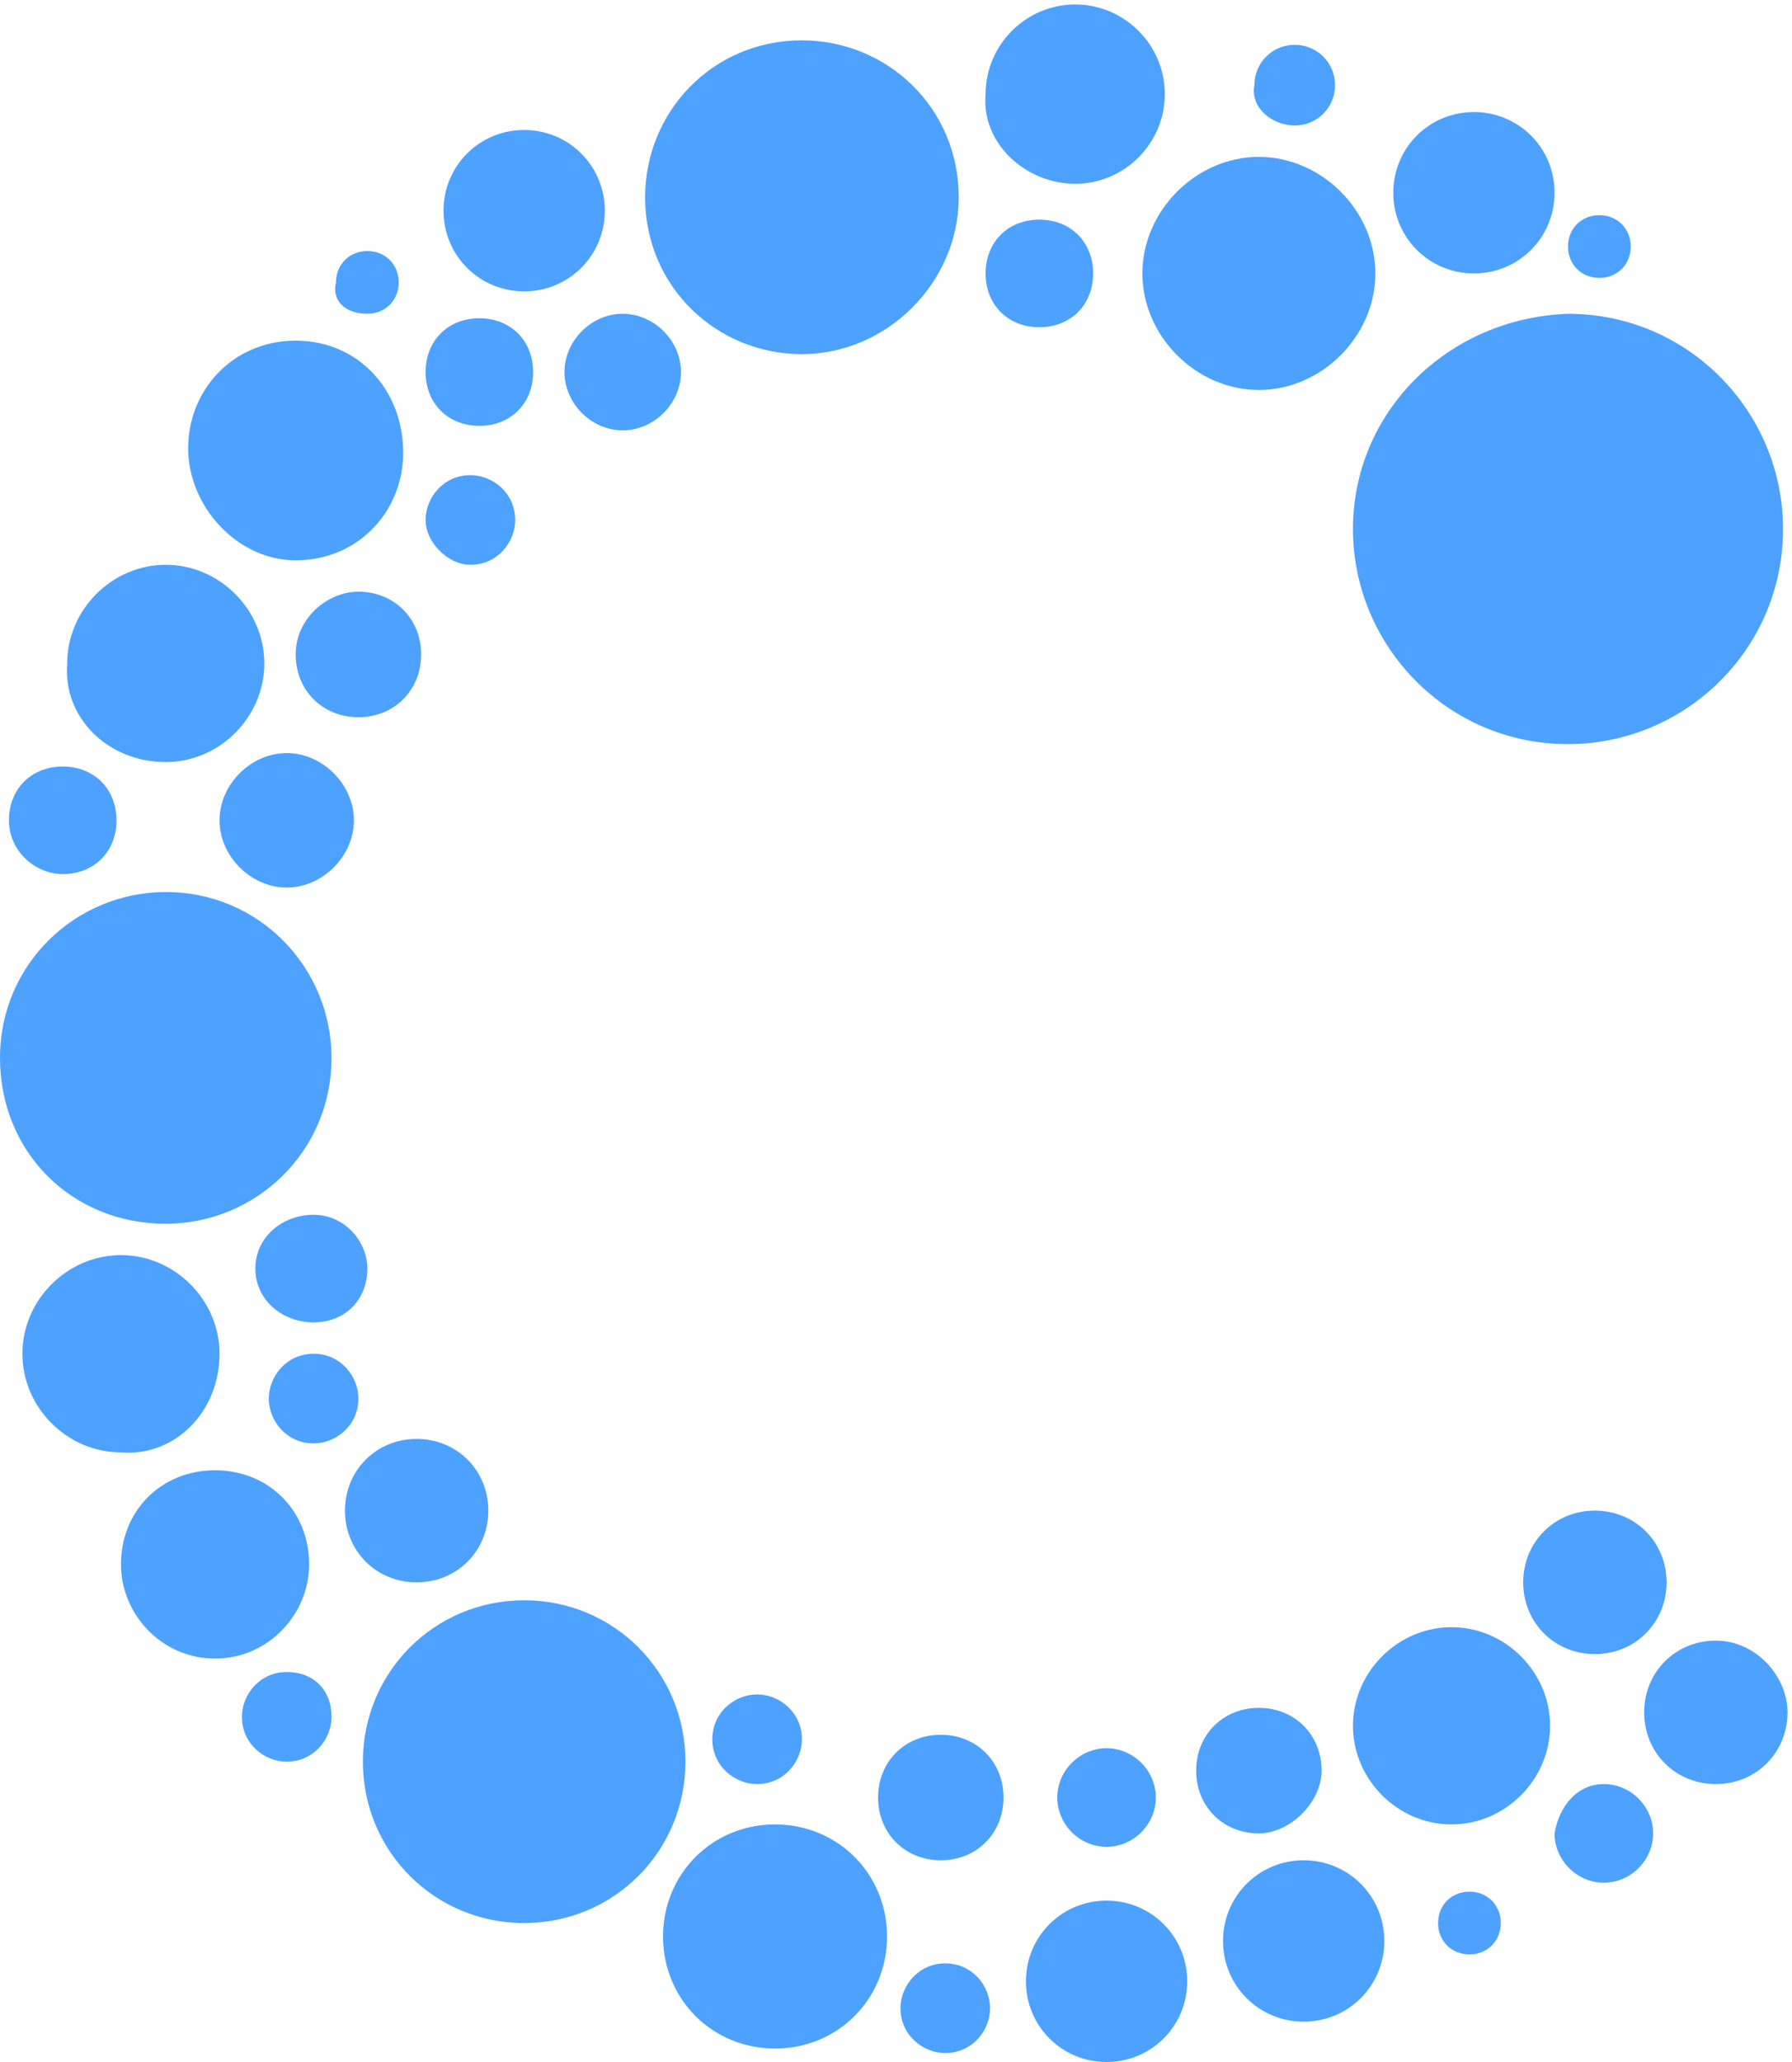 <?xml version="1.0" encoding="UTF-8"?>
<svg width="40px" height="46px" viewBox="0 0 40 46" version="1.1" xmlns="http://www.w3.org/2000/svg" xmlns:xlink="http://www.w3.org/1999/xlink">
    <!-- Generator: Sketch 50 (54983) - http://www.bohemiancoding.com/sketch -->
    <title>Symbols</title>
    <desc>Created with Sketch.</desc>
    <defs></defs>
    <g id="Page-1" stroke="none" stroke-width="1" fill="none" fill-rule="evenodd">
        <g id="cascais" fill="#4da1ff" fill-rule="nonzero">
            <path d="M30.2,11.8 C30.2,14.4 32.3,16.6 35,16.6 C37.6,16.6 39.8,14.5 39.8,11.8 C39.8,9.2 37.7,7 35,7 C32.3,7.1 30.2,9.2 30.2,11.8 Z M3.7,27.3 C5.7,27.3 7.4,25.7 7.4,23.6 C7.4,21.6 5.8,19.9 3.7,19.9 C1.7,19.9 0,21.5 0,23.6 C0,25.7 1.6,27.3 3.7,27.3 Z M11.7,35.7 C9.7,35.7 8.1,37.3 8.1,39.3 C8.1,41.3 9.7,42.9 11.7,42.9 C13.7,42.9 15.3,41.3 15.3,39.3 C15.3,37.3 13.7,35.7 11.7,35.7 Z M17.9,7.9 C19.8,7.9 21.4,6.3 21.4,4.4 C21.4,2.4 19.8,0.9 17.9,0.9 C15.9,0.9 14.4,2.5 14.4,4.4 C14.4,6.4 16,7.9 17.9,7.9 Z M28.1,8.7 C26.7,8.7 25.5,7.5 25.5,6.1 C25.5,4.7 26.7,3.5 28.1,3.5 C29.5,3.5 30.7,4.7 30.7,6.1 C30.7,7.5 29.5,8.7 28.1,8.7 Z M3.7,17 C4.9,17 5.9,16 5.9,14.8 C5.9,13.6 4.9,12.6 3.7,12.6 C2.5,12.6 1.5,13.6 1.5,14.8 C1.4,16 2.4,17 3.7,17 Z M6.9,34.9 C6.9,33.7 6,32.8 4.8,32.8 C3.6,32.8 2.7,33.7 2.7,34.9 C2.7,36 3.6,37 4.8,37 C6,37 6.9,36 6.9,34.9 Z M4.9,30.2 C4.9,29 3.9,28 2.7,28 C1.5,28 0.5,29 0.5,30.2 C0.5,31.4 1.5,32.4 2.7,32.4 C3.9,32.5 4.9,31.5 4.9,30.2 Z M6.4,16.8 C7.2,16.8 7.9,17.5 7.9,18.3 C7.9,19.1 7.2,19.8 6.4,19.8 C5.6,19.8 4.9,19.1 4.9,18.3 C4.9,17.5 5.6,16.8 6.4,16.8 Z M6.6,12.5 C8,12.5 9,11.4 9,10.1 C9,8.7 8,7.6 6.6,7.6 C5.2,7.6 4.2,8.7 4.2,10 C4.2,11.3 5.3,12.5 6.6,12.5 Z M32.4,36.3 C31.2,36.3 30.2,37.3 30.2,38.5 C30.2,39.7 31.2,40.7 32.4,40.7 C33.6,40.7 34.6,39.7 34.6,38.5 C34.6,37.3 33.6,36.3 32.4,36.3 Z M11.7,6.5 C12.7,6.5 13.5,5.7 13.5,4.7 C13.5,3.7 12.7,2.9 11.7,2.9 C10.7,2.9 9.9,3.7 9.9,4.7 C9.9,5.7 10.7,6.5 11.7,6.5 Z M9.3,35.3 C10.2,35.3 10.9,34.6 10.9,33.7 C10.9,32.8 10.2,32.1 9.3,32.1 C8.4,32.1 7.7,32.8 7.7,33.7 C7.7,34.6 8.4,35.3 9.3,35.3 Z M24.7,42.4 C23.7,42.4 22.9,43.2 22.9,44.2 C22.9,45.2 23.7,46 24.7,46 C25.7,46 26.5,45.2 26.5,44.2 C26.5,43.2 25.7,42.4 24.7,42.4 Z M29.1,41.5 C28.1,41.5 27.3,42.3 27.3,43.3 C27.3,44.3 28.1,45.1 29.1,45.1 C30.1,45.1 30.9,44.3 30.9,43.3 C30.9,42.3 30.1,41.5 29.1,41.5 Z M34,35.3 C34,34.4 34.7,33.7 35.6,33.7 C36.5,33.7 37.2,34.4 37.2,35.3 C37.2,36.2 36.5,36.9 35.6,36.9 C34.7,36.9 34,36.2 34,35.3 Z M38.3,36.6 C37.4,36.6 36.7,37.3 36.7,38.2 C36.7,39.1 37.4,39.8 38.3,39.8 C39.2,39.8 39.9,39.1 39.9,38.2 C39.9,37.4 39.2,36.6 38.3,36.6 Z M12.6,8.3 C12.6,7.6 13.2,7 13.9,7 C14.6,7 15.2,7.6 15.2,8.3 C15.2,9 14.6,9.6 13.9,9.6 C13.2,9.6 12.6,9 12.6,8.3 Z M24,4.1 C25.1,4.1 26,3.2 26,2.1 C26,1 25.1,0.1 24,0.1 C22.9,0.1 22,1 22,2.1 C21.9,3.2 22.9,4.1 24,4.1 Z M32.9,6.1 C33.9,6.1 34.7,5.3 34.7,4.3 C34.7,3.3 33.9,2.5 32.9,2.5 C31.9,2.5 31.1,3.3 31.1,4.3 C31.1,5.3 31.9,6.1 32.9,6.1 Z M1.4,19.5 C2.1,19.5 2.6,19 2.6,18.3 C2.6,17.6 2.1,17.1 1.4,17.1 C0.7,17.1 0.2,17.6 0.2,18.3 C0.2,19 0.8,19.5 1.4,19.5 Z M35.7,6.2 C36.1,6.2 36.4,5.9 36.4,5.5 C36.4,5.1 36.1,4.8 35.7,4.8 C35.3,4.8 35,5.1 35,5.5 C35,5.9 35.3,6.2 35.7,6.2 Z M8.2,7 C8.6,7 8.9,6.7 8.9,6.3 C8.9,5.9 8.6,5.6 8.2,5.6 C7.8,5.6 7.5,5.9 7.5,6.3 C7.4,6.7 7.7,7 8.2,7 Z M32.8,42.2 C32.4,42.2 32.1,42.5 32.1,42.9 C32.1,43.3 32.4,43.6 32.8,43.6 C33.2,43.6 33.5,43.3 33.5,42.9 C33.5,42.5 33.2,42.2 32.8,42.2 Z M6.6,14.6 C6.6,15.4 7.2,16 8,16 C8.8,16 9.4,15.4 9.4,14.6 C9.4,13.8 8.8,13.2 8,13.2 C7.3,13.2 6.6,13.8 6.6,14.6 Z M7,27.1 C7.7,27.1 8.2,27.7 8.2,28.3 C8.2,29 7.7,29.5 7,29.5 C6.3,29.5 5.7,29 5.7,28.3 C5.7,27.6 6.3,27.1 7,27.1 Z M21,38.7 C20.2,38.7 19.6,39.3 19.6,40.1 C19.6,40.9 20.2,41.5 21,41.5 C21.8,41.5 22.4,40.9 22.4,40.1 C22.4,39.3 21.8,38.7 21,38.7 Z M10.5,12.6 C11.1,12.6 11.5,12.1 11.5,11.6 C11.5,11 11,10.6 10.5,10.6 C9.9,10.6 9.5,11.1 9.5,11.6 C9.5,12.1 10,12.6 10.5,12.6 Z M6.4,37.3 C5.8,37.3 5.4,37.8 5.4,38.3 C5.4,38.9 5.9,39.3 6.4,39.3 C7,39.3 7.4,38.8 7.4,38.3 C7.4,37.7 7,37.3 6.4,37.3 Z M7,30.2 C7.6,30.2 8,30.7 8,31.2 C8,31.8 7.5,32.2 7,32.2 C6.4,32.2 6,31.7 6,31.2 C6,30.7 6.4,30.2 7,30.2 Z M21.1,43.8 C20.5,43.8 20.1,44.3 20.1,44.8 C20.1,45.4 20.6,45.8 21.1,45.8 C21.7,45.8 22.1,45.3 22.1,44.8 C22.1,44.3 21.7,43.8 21.1,43.8 Z M15.9,38.8 C15.9,39.4 16.4,39.8 16.9,39.8 C17.5,39.8 17.9,39.3 17.9,38.8 C17.9,38.2 17.4,37.8 16.9,37.8 C16.4,37.8 15.9,38.2 15.9,38.8 Z M17.3,40.7 C18.7,40.7 19.8,41.8 19.8,43.2 C19.8,44.6 18.7,45.7 17.3,45.7 C15.9,45.7 14.8,44.6 14.8,43.2 C14.8,41.8 15.9,40.7 17.3,40.7 Z M29.5,39.5 C29.5,38.7 28.9,38.1 28.1,38.1 C27.3,38.1 26.7,38.7 26.7,39.5 C26.7,40.3 27.3,40.9 28.1,40.9 C28.8,40.9 29.5,40.2 29.5,39.5 Z M10.7,9.5 C11.4,9.5 11.9,9 11.9,8.3 C11.9,7.6 11.4,7.1 10.7,7.1 C10,7.1 9.5,7.6 9.5,8.3 C9.5,9 10,9.5 10.7,9.5 Z M24.7,41.2 C25.3,41.2 25.8,40.7 25.8,40.1 C25.8,39.5 25.3,39 24.7,39 C24.1,39 23.6,39.5 23.6,40.1 C23.6,40.7 24.1,41.2 24.7,41.2 Z M35.8,39.8 C36.4,39.8 36.9,40.3 36.9,40.9 C36.9,41.5 36.4,42 35.8,42 C35.2,42 34.7,41.5 34.7,40.9 C34.8,40.3 35.2,39.8 35.8,39.8 Z M24.4,6.1 C24.4,5.4 23.9,4.9 23.2,4.9 C22.5,4.9 22,5.4 22,6.1 C22,6.8 22.5,7.3 23.2,7.3 C23.9,7.3 24.4,6.8 24.4,6.1 Z M28.9,2.8 C29.4,2.8 29.8,2.4 29.8,1.9 C29.8,1.4 29.4,1 28.9,1 C28.4,1 28,1.4 28,1.9 C27.9,2.4 28.4,2.8 28.9,2.8 Z" id="Symbols"></path>
        </g>
    </g>
</svg>
